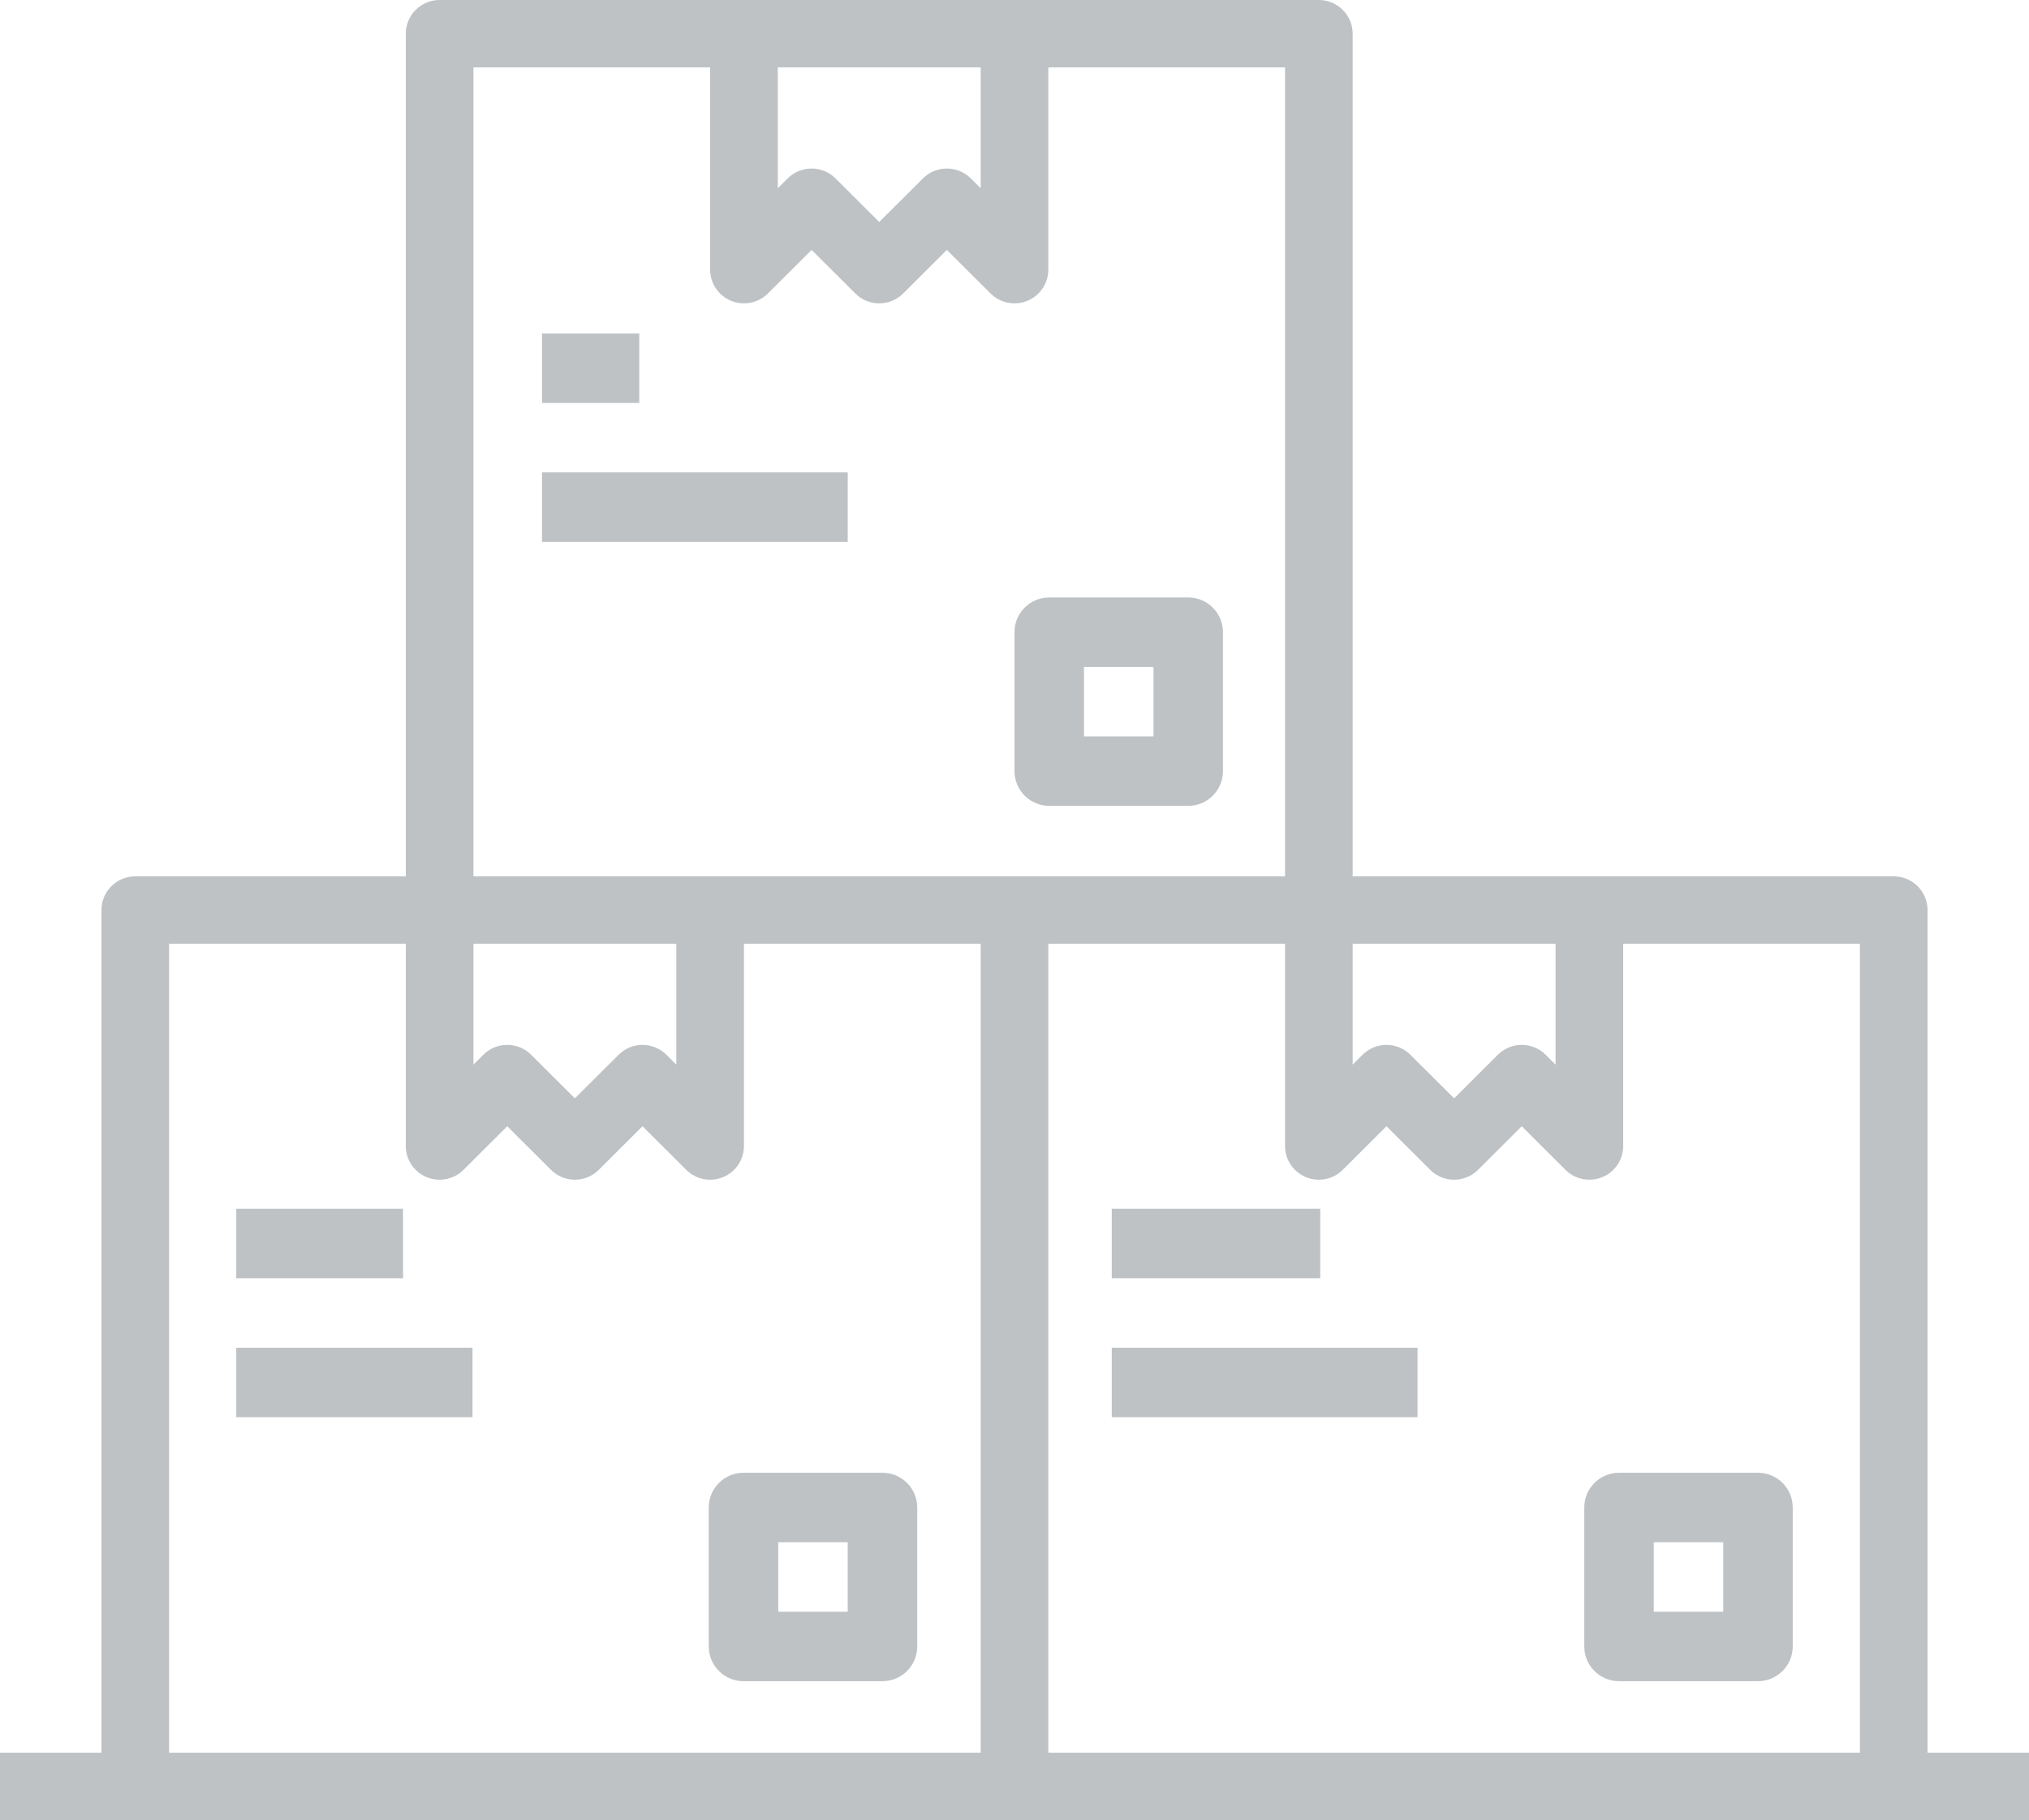 <?xml version="1.0" encoding="UTF-8"?>
<svg width="146px" height="131px" viewBox="0 0 146 131" version="1.1" xmlns="http://www.w3.org/2000/svg" xmlns:xlink="http://www.w3.org/1999/xlink">
    <!-- Generator: Sketch 54.1 (76490) - https://sketchapp.com -->
    <title>icon-inventory</title>
    <desc>Created with Sketch.</desc>
    <g id="Home-Page" stroke="none" stroke-width="1" fill="none" fill-rule="evenodd" opacity="0.31">
        <g id="Case-Studies" transform="translate(-129, -1579)" fill="#2C3943" fill-rule="nonzero">
            <g id="icon-inventory" transform="translate(129, 1579)">
                <path d="M138.7,65.5 C138.7,64.16 137.611,63.074 136.267,63.074 L97.333,63.074 L97.333,2.426 C97.333,1.086 96.244,0 94.9,0 L31.633,0 C30.289,0 29.2,1.086 29.2,2.426 L29.2,63.074 L9.733,63.074 C8.389,63.074 7.3,64.16 7.3,65.5 L7.3,126.148 L0,126.148 L0,131 L146,131 L146,126.148 L138.7,126.148 L138.7,65.5 Z M97.333,67.926 L111.933,67.926 L111.933,76.625 L111.22,75.915 C110.27,74.967 108.73,74.967 107.78,75.915 L104.633,79.051 L101.487,75.915 C100.537,74.967 98.997,74.967 98.046,75.915 L97.333,76.625 L97.333,67.926 Z M70.567,4.852 L70.567,13.551 L69.854,12.84 C68.903,11.893 67.363,11.893 66.413,12.84 L63.267,15.977 L60.12,12.84 C59.17,11.893 57.63,11.893 56.68,12.84 L55.967,13.551 L55.967,4.852 L70.567,4.852 Z M34.067,4.852 L51.1,4.852 L51.1,19.407 C51.1,20.388 51.693,21.273 52.602,21.648 C53.511,22.024 54.558,21.816 55.254,21.123 L58.4,17.986 L61.546,21.123 C62.497,22.07 64.037,22.07 64.987,21.123 L68.133,17.986 L71.28,21.123 C71.976,21.816 73.022,22.024 73.931,21.648 C74.84,21.273 75.433,20.388 75.433,19.407 L75.433,4.852 L92.467,4.852 L92.467,63.074 L34.067,63.074 L34.067,4.852 Z M34.067,67.926 L48.667,67.926 L48.667,76.625 L47.954,75.915 C47.003,74.967 45.463,74.967 44.513,75.915 L41.367,79.051 L38.22,75.915 C37.27,74.967 35.73,74.967 34.78,75.915 L34.067,76.625 L34.067,67.926 Z M12.167,67.926 L29.2,67.926 L29.2,82.481 C29.2,83.463 29.793,84.347 30.702,84.722 C31.611,85.098 32.658,84.89 33.354,84.197 L36.5,81.06 L39.646,84.197 C40.597,85.144 42.137,85.144 43.087,84.197 L46.233,81.06 L49.38,84.197 C50.076,84.89 51.122,85.098 52.031,84.722 C52.94,84.347 53.533,83.463 53.533,82.481 L53.533,67.926 L70.567,67.926 L70.567,126.148 L12.167,126.148 L12.167,67.926 Z M75.433,126.148 L75.433,67.926 L92.467,67.926 L92.467,82.481 C92.467,83.463 93.06,84.347 93.969,84.722 C94.878,85.098 95.924,84.89 96.62,84.197 L99.767,81.06 L102.913,84.197 C103.863,85.144 105.403,85.144 106.354,84.197 L109.5,81.06 L112.646,84.197 C113.342,84.89 114.389,85.098 115.298,84.722 C116.207,84.347 116.8,83.463 116.8,82.481 L116.8,67.926 L133.833,67.926 L133.833,126.148 L75.433,126.148 Z" id="Shape"></path>
                <polygon id="Path" points="17 87 29 87 29 92 17 92"></polygon>
                <polygon id="Path" points="17 97 34 97 34 102 17 102"></polygon>
                <polygon id="Path" points="80 87 95 87 95 92 80 92"></polygon>
                <polygon id="Path" points="80 97 102 97 102 102 80 102"></polygon>
                <polygon id="Path" points="39 24 46 24 46 29 39 29"></polygon>
                <polygon id="Path" points="39 34 61 34 61 39 39 39"></polygon>
                <path d="M63.5,106 L53.5,106 C52.119,106 51,107.119 51,108.5 L51,118.5 C51,119.881 52.119,121 53.5,121 L63.5,121 C64.881,121 66,119.881 66,118.5 L66,108.5 C66,107.119 64.881,106 63.5,106 Z M61,116 L56,116 L56,111 L61,111 L61,116 Z" id="Shape"></path>
                <path d="M126.5,106 L116.5,106 C115.119,106 114,107.119 114,108.5 L114,118.5 C114,119.881 115.119,121 116.5,121 L126.5,121 C127.881,121 129,119.881 129,118.5 L129,108.5 C129,107.119 127.881,106 126.5,106 Z M124,116 L119,116 L119,111 L124,111 L124,116 Z" id="Shape"></path>
                <path d="M75.5,58 L85.5,58 C86.881,58 88,56.881 88,55.5 L88,45.5 C88,44.119 86.881,43 85.5,43 L75.5,43 C74.119,43 73,44.119 73,45.5 L73,55.5 C73,56.881 74.119,58 75.5,58 Z M78,48 L83,48 L83,53 L78,53 L78,48 Z" id="Shape"></path>
            </g>
        </g>
    </g>
</svg>